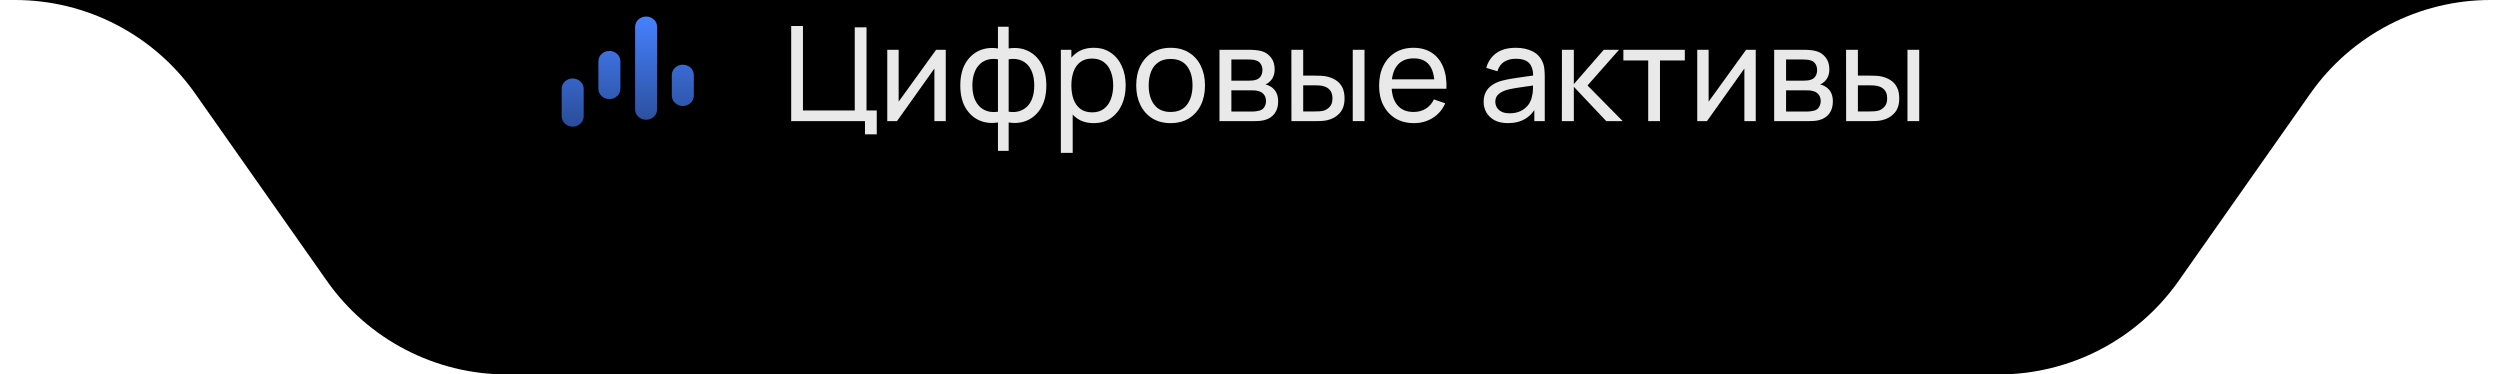 <?xml version="1.0" encoding="UTF-8"?> <svg xmlns="http://www.w3.org/2000/svg" width="227" height="34" viewBox="0 0 227 34" fill="none"><g clip-path="url(#clip0_519_574)"><path d="M197.822 25.502C194.076 30.83 187.972 34 181.46 34H46.04C39.528 34 33.423 30.83 29.678 25.502L17.724 8.498C13.979 3.17 7.875 0 1.363 0H-136.5C-142.851 0 -148 -5.149 -148 -11.5V-11.5C-148 -17.851 -142.851 -23 -136.5 -23H363.5C369.851 -23 375 -17.851 375 -11.5V-11.5C375 -5.149 369.851 0 363.5 0H226.137C219.625 0 213.521 3.17 209.776 8.498L197.822 25.502Z" fill="black"></path><path d="M58.667 1.5C58.114 1.5 57.667 1.92 57.667 2.438V9.938C57.667 10.455 58.114 10.875 58.667 10.875C59.219 10.875 59.667 10.455 59.667 9.938V2.438C59.667 1.92 59.219 1.5 58.667 1.5Z" fill="url(#paint0_linear_519_574)"></path><path d="M55.333 4.625C54.781 4.625 54.333 5.045 54.333 5.562V8.062C54.333 8.58 54.781 9 55.333 9C55.886 9 56.333 8.58 56.333 8.062V5.562C56.333 5.045 55.886 4.625 55.333 4.625Z" fill="url(#paint1_linear_519_574)"></path><path d="M62 5.875C61.448 5.875 61 6.295 61 6.812V8.688C61 9.205 61.448 9.625 62 9.625C62.552 9.625 63 9.205 63 8.688V6.812C63 6.295 62.552 5.875 62 5.875Z" fill="url(#paint2_linear_519_574)"></path><path d="M51 8.062C51 7.545 51.448 7.125 52 7.125C52.552 7.125 53 7.545 53 8.062V10.562C53 11.08 52.552 11.5 52 11.5C51.448 11.5 51 11.08 51 10.562V8.062Z" fill="url(#paint3_linear_519_574)"></path><path d="M78.542 12.2V11H71.84V2.36H72.908V10.028H77.612V2.48H78.68V10.028H79.61V12.2H78.542ZM85.874 4.52V11H84.843V6.224L81.447 11H80.564V4.52H81.597V9.23L84.999 4.52H85.874ZM90.615 13.7V11.12C89.983 11.22 89.407 11.152 88.887 10.916C88.371 10.676 87.959 10.29 87.651 9.758C87.347 9.222 87.195 8.558 87.195 7.766C87.195 6.97 87.347 6.304 87.651 5.768C87.959 5.232 88.371 4.846 88.887 4.61C89.407 4.37 89.983 4.3 90.615 4.4V2.426H91.587V4.4C92.219 4.3 92.793 4.37 93.309 4.61C93.829 4.846 94.241 5.232 94.545 5.768C94.853 6.304 95.007 6.97 95.007 7.766C95.007 8.558 94.853 9.222 94.545 9.758C94.241 10.29 93.829 10.676 93.309 10.916C92.793 11.152 92.219 11.22 91.587 11.12V13.7H90.615ZM90.615 10.142V5.384C90.291 5.328 89.989 5.338 89.709 5.414C89.429 5.486 89.183 5.622 88.971 5.822C88.759 6.022 88.593 6.284 88.473 6.608C88.353 6.932 88.293 7.318 88.293 7.766C88.293 8.21 88.353 8.594 88.473 8.918C88.597 9.242 88.765 9.504 88.977 9.704C89.193 9.9 89.441 10.036 89.721 10.112C90.001 10.184 90.299 10.194 90.615 10.142ZM91.587 10.142C91.903 10.194 92.201 10.184 92.481 10.112C92.761 10.04 93.009 9.906 93.225 9.71C93.441 9.51 93.609 9.248 93.729 8.924C93.849 8.6 93.909 8.214 93.909 7.766C93.909 7.314 93.849 6.926 93.729 6.602C93.613 6.278 93.449 6.016 93.237 5.816C93.025 5.616 92.777 5.48 92.493 5.408C92.213 5.336 91.911 5.328 91.587 5.384V10.142ZM99.308 11.18C98.7 11.18 98.188 11.03 97.772 10.73C97.356 10.426 97.04 10.016 96.824 9.5C96.612 8.98 96.506 8.398 96.506 7.754C96.506 7.102 96.612 6.518 96.824 6.002C97.04 5.486 97.356 5.08 97.772 4.784C98.192 4.488 98.706 4.34 99.314 4.34C99.914 4.34 100.43 4.49 100.862 4.79C101.298 5.086 101.632 5.492 101.864 6.008C102.096 6.524 102.212 7.106 102.212 7.754C102.212 8.402 102.096 8.984 101.864 9.5C101.632 10.016 101.298 10.426 100.862 10.73C100.43 11.03 99.912 11.18 99.308 11.18ZM96.326 13.88V4.52H97.28V9.29H97.4V13.88H96.326ZM99.176 10.202C99.604 10.202 99.958 10.094 100.238 9.878C100.518 9.662 100.728 9.37 100.868 9.002C101.008 8.63 101.078 8.214 101.078 7.754C101.078 7.298 101.008 6.886 100.868 6.518C100.732 6.15 100.52 5.858 100.232 5.642C99.948 5.426 99.586 5.318 99.146 5.318C98.726 5.318 98.378 5.422 98.102 5.63C97.826 5.834 97.62 6.12 97.484 6.488C97.348 6.852 97.28 7.274 97.28 7.754C97.28 8.226 97.346 8.648 97.478 9.02C97.614 9.388 97.822 9.678 98.102 9.89C98.382 10.098 98.74 10.202 99.176 10.202ZM106.288 11.18C105.644 11.18 105.088 11.034 104.62 10.742C104.156 10.45 103.798 10.046 103.546 9.53C103.294 9.014 103.168 8.422 103.168 7.754C103.168 7.074 103.296 6.478 103.552 5.966C103.808 5.454 104.17 5.056 104.638 4.772C105.106 4.484 105.656 4.34 106.288 4.34C106.936 4.34 107.494 4.486 107.962 4.778C108.43 5.066 108.788 5.468 109.036 5.984C109.288 6.496 109.414 7.086 109.414 7.754C109.414 8.43 109.288 9.026 109.036 9.542C108.784 10.054 108.424 10.456 107.956 10.748C107.488 11.036 106.932 11.18 106.288 11.18ZM106.288 10.166C106.96 10.166 107.46 9.942 107.788 9.494C108.116 9.046 108.28 8.466 108.28 7.754C108.28 7.022 108.114 6.44 107.782 6.008C107.45 5.572 106.952 5.354 106.288 5.354C105.836 5.354 105.464 5.456 105.172 5.66C104.88 5.864 104.662 6.146 104.518 6.506C104.374 6.866 104.302 7.282 104.302 7.754C104.302 8.482 104.47 9.066 104.806 9.506C105.142 9.946 105.636 10.166 106.288 10.166ZM110.729 11V4.52H113.489C113.653 4.52 113.829 4.53 114.017 4.55C114.209 4.566 114.383 4.596 114.539 4.64C114.887 4.732 115.173 4.922 115.397 5.21C115.625 5.494 115.739 5.854 115.739 6.29C115.739 6.534 115.701 6.746 115.625 6.926C115.553 7.106 115.449 7.262 115.313 7.394C115.253 7.454 115.187 7.508 115.115 7.556C115.043 7.604 114.971 7.642 114.899 7.67C115.039 7.694 115.181 7.748 115.325 7.832C115.553 7.956 115.731 8.13 115.859 8.354C115.991 8.578 116.057 8.864 116.057 9.212C116.057 9.652 115.951 10.016 115.739 10.304C115.527 10.588 115.235 10.784 114.863 10.892C114.707 10.936 114.535 10.966 114.347 10.982C114.159 10.994 113.977 11 113.801 11H110.729ZM111.809 10.13H113.741C113.825 10.13 113.925 10.122 114.041 10.106C114.161 10.09 114.267 10.07 114.359 10.046C114.567 9.986 114.717 9.874 114.809 9.71C114.905 9.546 114.953 9.368 114.953 9.176C114.953 8.92 114.881 8.712 114.737 8.552C114.597 8.392 114.411 8.292 114.179 8.252C114.095 8.228 114.003 8.214 113.903 8.21C113.807 8.206 113.721 8.204 113.645 8.204H111.809V10.13ZM111.809 7.322H113.417C113.529 7.322 113.647 7.316 113.771 7.304C113.895 7.288 114.003 7.262 114.095 7.226C114.279 7.158 114.413 7.046 114.497 6.89C114.585 6.73 114.629 6.556 114.629 6.368C114.629 6.16 114.581 5.978 114.485 5.822C114.393 5.662 114.251 5.552 114.059 5.492C113.931 5.444 113.787 5.418 113.627 5.414C113.471 5.406 113.371 5.402 113.327 5.402H111.809V7.322ZM117.262 11L117.256 4.52H118.33V6.866H119.32C119.508 6.866 119.7 6.87 119.896 6.878C120.092 6.886 120.262 6.904 120.406 6.932C120.742 7 121.036 7.114 121.288 7.274C121.54 7.434 121.736 7.65 121.876 7.922C122.016 8.194 122.086 8.532 122.086 8.936C122.086 9.496 121.94 9.94 121.648 10.268C121.36 10.592 120.982 10.808 120.514 10.916C120.354 10.952 120.17 10.976 119.962 10.988C119.758 10.996 119.564 11 119.38 11H117.262ZM118.33 10.118H119.398C119.518 10.118 119.652 10.114 119.8 10.106C119.948 10.098 120.08 10.078 120.196 10.046C120.4 9.986 120.582 9.868 120.742 9.692C120.906 9.516 120.988 9.264 120.988 8.936C120.988 8.604 120.908 8.348 120.748 8.168C120.592 7.988 120.386 7.87 120.13 7.814C120.014 7.786 119.892 7.768 119.764 7.76C119.636 7.752 119.514 7.748 119.398 7.748H118.33V10.118ZM122.83 11V4.52H123.898V11H122.83ZM128.39 11.18C127.754 11.18 127.198 11.04 126.722 10.76C126.25 10.476 125.882 10.082 125.618 9.578C125.354 9.07 125.222 8.478 125.222 7.802C125.222 7.094 125.352 6.482 125.612 5.966C125.872 5.446 126.234 5.046 126.698 4.766C127.166 4.482 127.714 4.34 128.342 4.34C128.994 4.34 129.548 4.49 130.004 4.79C130.464 5.09 130.808 5.518 131.036 6.074C131.268 6.63 131.368 7.292 131.336 8.06H130.256V7.676C130.244 6.88 130.082 6.286 129.77 5.894C129.458 5.498 128.994 5.3 128.378 5.3C127.718 5.3 127.216 5.512 126.872 5.936C126.528 6.36 126.356 6.968 126.356 7.76C126.356 8.524 126.528 9.116 126.872 9.536C127.216 9.956 127.706 10.166 128.342 10.166C128.77 10.166 129.142 10.068 129.458 9.872C129.774 9.676 130.022 9.394 130.202 9.026L131.228 9.38C130.976 9.952 130.596 10.396 130.088 10.712C129.584 11.024 129.018 11.18 128.39 11.18ZM125.996 8.06V7.202H130.784V8.06H125.996ZM136.916 11.18C136.432 11.18 136.026 11.092 135.698 10.916C135.374 10.736 135.128 10.5 134.96 10.208C134.796 9.916 134.714 9.596 134.714 9.248C134.714 8.908 134.778 8.614 134.906 8.366C135.038 8.114 135.222 7.906 135.458 7.742C135.694 7.574 135.976 7.442 136.304 7.346C136.612 7.262 136.956 7.19 137.336 7.13C137.72 7.066 138.108 7.008 138.5 6.956C138.892 6.904 139.258 6.854 139.598 6.806L139.214 7.028C139.226 6.452 139.11 6.026 138.866 5.75C138.626 5.474 138.21 5.336 137.618 5.336C137.226 5.336 136.882 5.426 136.586 5.606C136.294 5.782 136.088 6.07 135.968 6.47L134.954 6.164C135.11 5.596 135.412 5.15 135.86 4.826C136.308 4.502 136.898 4.34 137.63 4.34C138.218 4.34 138.722 4.446 139.142 4.658C139.566 4.866 139.87 5.182 140.054 5.606C140.146 5.806 140.204 6.024 140.228 6.26C140.252 6.492 140.264 6.736 140.264 6.992V11H139.316V9.446L139.538 9.59C139.294 10.114 138.952 10.51 138.512 10.778C138.076 11.046 137.544 11.18 136.916 11.18ZM137.078 10.286C137.462 10.286 137.794 10.218 138.074 10.082C138.358 9.942 138.586 9.76 138.758 9.536C138.93 9.308 139.042 9.06 139.094 8.792C139.154 8.592 139.186 8.37 139.19 8.126C139.198 7.878 139.202 7.688 139.202 7.556L139.574 7.718C139.226 7.766 138.884 7.812 138.548 7.856C138.212 7.9 137.894 7.948 137.594 8C137.294 8.048 137.024 8.106 136.784 8.174C136.608 8.23 136.442 8.302 136.286 8.39C136.134 8.478 136.01 8.592 135.914 8.732C135.822 8.868 135.776 9.038 135.776 9.242C135.776 9.418 135.82 9.586 135.908 9.746C136 9.906 136.14 10.036 136.328 10.136C136.52 10.236 136.77 10.286 137.078 10.286ZM141.818 11L141.824 4.52H142.904V7.64L145.622 4.52H147.008L144.146 7.76L147.344 11H145.85L142.904 7.88V11H141.818ZM149.658 11V5.492H147.402V4.52H152.982V5.492H150.726V11H149.658ZM159.421 4.52V11H158.389V6.224L154.993 11H154.111V4.52H155.143V9.23L158.545 4.52H159.421ZM161.096 11V4.52H163.856C164.02 4.52 164.196 4.53 164.384 4.55C164.576 4.566 164.75 4.596 164.906 4.64C165.254 4.732 165.54 4.922 165.764 5.21C165.992 5.494 166.106 5.854 166.106 6.29C166.106 6.534 166.068 6.746 165.992 6.926C165.92 7.106 165.816 7.262 165.68 7.394C165.62 7.454 165.554 7.508 165.482 7.556C165.41 7.604 165.338 7.642 165.266 7.67C165.406 7.694 165.548 7.748 165.692 7.832C165.92 7.956 166.098 8.13 166.226 8.354C166.358 8.578 166.424 8.864 166.424 9.212C166.424 9.652 166.318 10.016 166.106 10.304C165.894 10.588 165.602 10.784 165.23 10.892C165.074 10.936 164.902 10.966 164.714 10.982C164.526 10.994 164.344 11 164.168 11H161.096ZM162.176 10.13H164.108C164.192 10.13 164.292 10.122 164.408 10.106C164.528 10.09 164.634 10.07 164.726 10.046C164.934 9.986 165.084 9.874 165.176 9.71C165.272 9.546 165.32 9.368 165.32 9.176C165.32 8.92 165.248 8.712 165.104 8.552C164.964 8.392 164.778 8.292 164.546 8.252C164.462 8.228 164.37 8.214 164.27 8.21C164.174 8.206 164.088 8.204 164.012 8.204H162.176V10.13ZM162.176 7.322H163.784C163.896 7.322 164.014 7.316 164.138 7.304C164.262 7.288 164.37 7.262 164.462 7.226C164.646 7.158 164.78 7.046 164.864 6.89C164.952 6.73 164.996 6.556 164.996 6.368C164.996 6.16 164.948 5.978 164.852 5.822C164.76 5.662 164.618 5.552 164.426 5.492C164.298 5.444 164.154 5.418 163.994 5.414C163.838 5.406 163.738 5.402 163.694 5.402H162.176V7.322ZM167.629 11L167.623 4.52H168.697V6.866H169.687C169.875 6.866 170.067 6.87 170.263 6.878C170.459 6.886 170.629 6.904 170.773 6.932C171.109 7 171.403 7.114 171.655 7.274C171.907 7.434 172.103 7.65 172.243 7.922C172.383 8.194 172.453 8.532 172.453 8.936C172.453 9.496 172.307 9.94 172.015 10.268C171.727 10.592 171.349 10.808 170.881 10.916C170.721 10.952 170.537 10.976 170.329 10.988C170.125 10.996 169.931 11 169.747 11H167.629ZM168.697 10.118H169.765C169.885 10.118 170.019 10.114 170.167 10.106C170.315 10.098 170.447 10.078 170.563 10.046C170.767 9.986 170.949 9.868 171.109 9.692C171.273 9.516 171.355 9.264 171.355 8.936C171.355 8.604 171.275 8.348 171.115 8.168C170.959 7.988 170.753 7.87 170.497 7.814C170.381 7.786 170.259 7.768 170.131 7.76C170.003 7.752 169.881 7.748 169.765 7.748H168.697V10.118ZM173.197 11V4.52H174.265V11H173.197Z" fill="#E9E9E9"></path></g><defs><linearGradient id="paint0_linear_519_574" x1="57" y1="1.5" x2="57" y2="11.5" gradientUnits="userSpaceOnUse"><stop stop-color="#4681FF"></stop><stop offset="1" stop-color="#2A4D99"></stop></linearGradient><linearGradient id="paint1_linear_519_574" x1="57" y1="1.5" x2="57" y2="11.5" gradientUnits="userSpaceOnUse"><stop stop-color="#4681FF"></stop><stop offset="1" stop-color="#2A4D99"></stop></linearGradient><linearGradient id="paint2_linear_519_574" x1="57" y1="1.5" x2="57" y2="11.5" gradientUnits="userSpaceOnUse"><stop stop-color="#4681FF"></stop><stop offset="1" stop-color="#2A4D99"></stop></linearGradient><linearGradient id="paint3_linear_519_574" x1="57" y1="1.5" x2="57" y2="11.5" gradientUnits="userSpaceOnUse"><stop stop-color="#4681FF"></stop><stop offset="1" stop-color="#2A4D99"></stop></linearGradient><clipPath id="clip0_519_574"><rect width="227" height="34" fill="white"></rect></clipPath></defs></svg> 